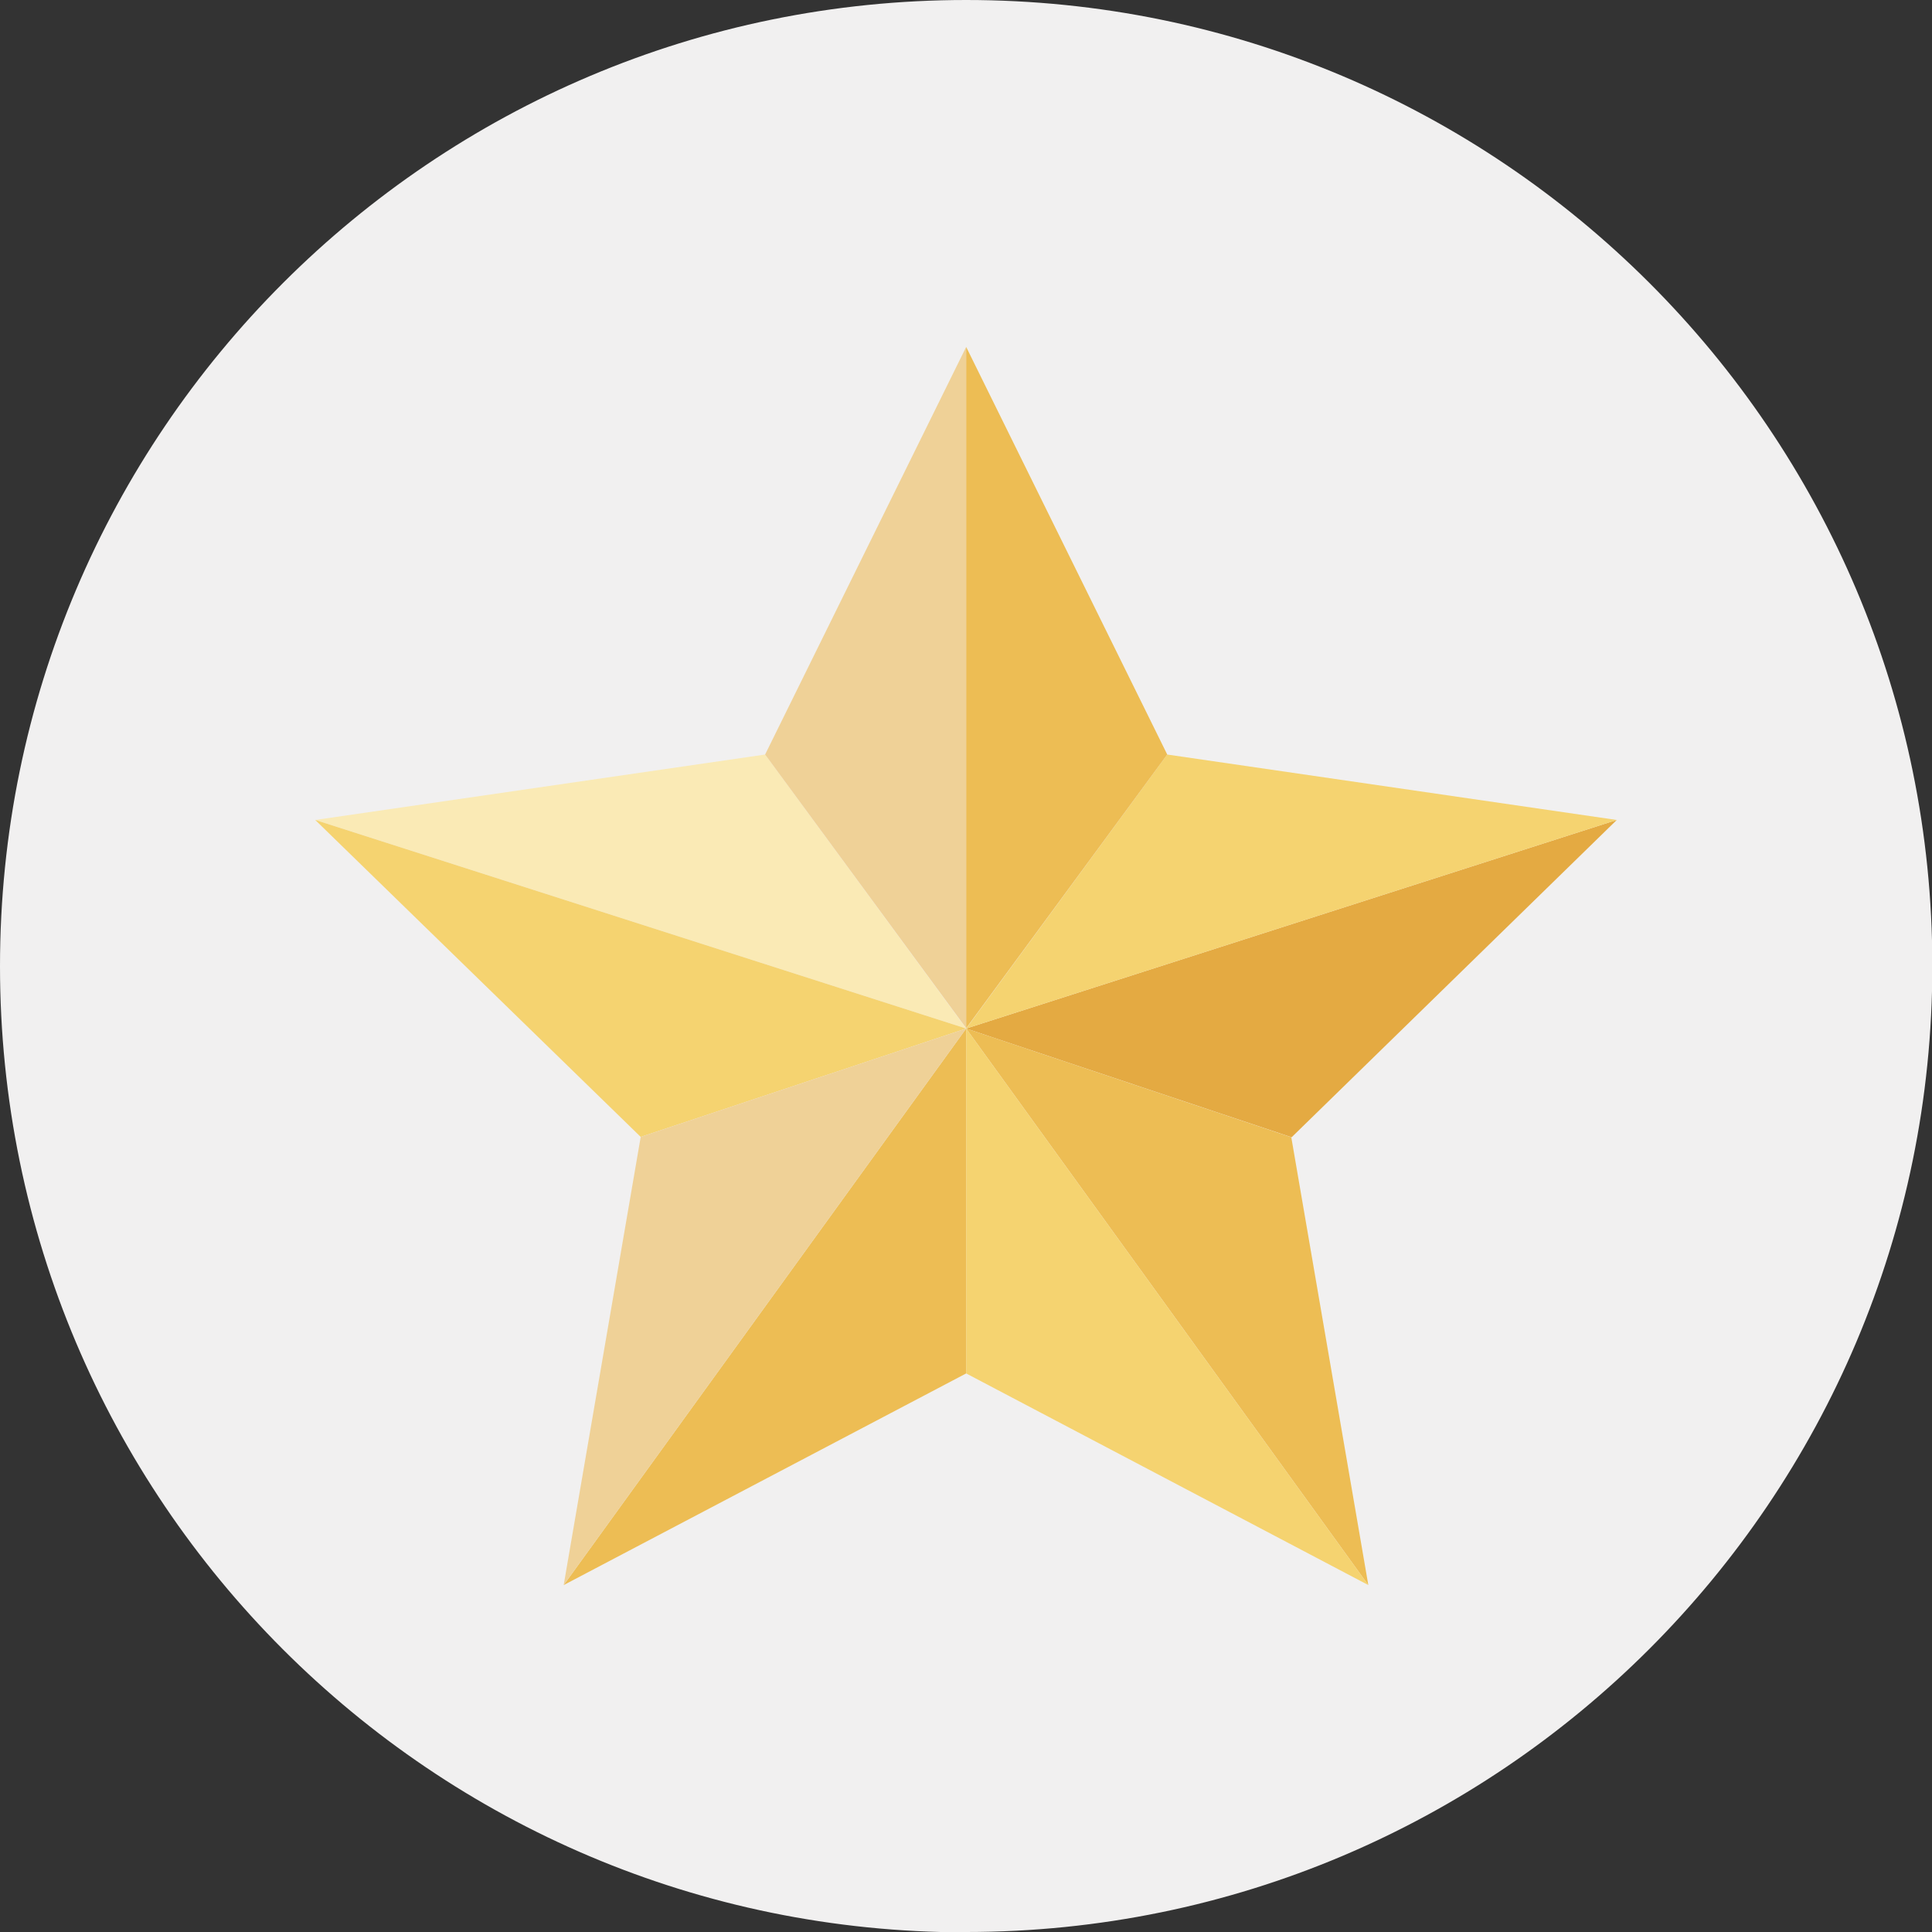 <svg xmlns="http://www.w3.org/2000/svg" id="Layer_1" data-name="Layer 1" viewBox="0 0 56.69 56.69"><rect x="0" y="0" width="56.69" height="56.69" fill="#333333" stroke="none"/><defs><style>      .cls-1 {        fill: #f1f0f0;      }      .cls-2 {        fill: #faeab5;      }      .cls-3 {        fill: #e4aa42;      }      .cls-4 {        fill: #efd197;      }      .cls-5 {        fill: #edbd54;      }      .cls-6 {        fill: #f5d370;      }    </style></defs><path class="cls-1" d="M28.35,56.69c15.65,0,28.35-12.69,28.35-28.35S44,0,28.35,0,0,12.69,0,28.35s12.69,28.35,28.35,28.35"></path><g><polygon class="cls-2" points="28.35 30.18 9.25 24.06 22.45 22.14 28.35 30.18"></polygon><polygon class="cls-6" points="28.35 30.18 18.8 33.36 9.25 24.06 28.35 30.18"></polygon><polygon class="cls-3" points="47.44 24.06 37.9 33.37 28.35 30.18 47.44 24.06"></polygon><polygon class="cls-6" points="34.25 22.14 47.44 24.06 28.35 30.18 34.25 22.14"></polygon><polygon class="cls-5" points="28.35 30.18 28.35 40.3 16.54 46.51 28.35 30.18"></polygon><polygon class="cls-4" points="28.35 30.18 16.54 46.51 18.8 33.36 28.35 30.18"></polygon><polygon class="cls-4" points="28.35 10.18 28.35 30.17 22.45 22.14 28.35 10.18"></polygon><polygon class="cls-5" points="37.89 33.37 40.15 46.51 28.35 30.18 37.89 33.37"></polygon><polygon class="cls-6" points="28.35 30.18 40.15 46.51 28.35 40.3 28.35 30.18"></polygon><polygon class="cls-5" points="28.35 10.18 34.25 22.14 28.35 30.17 28.35 10.18"></polygon></g></svg>